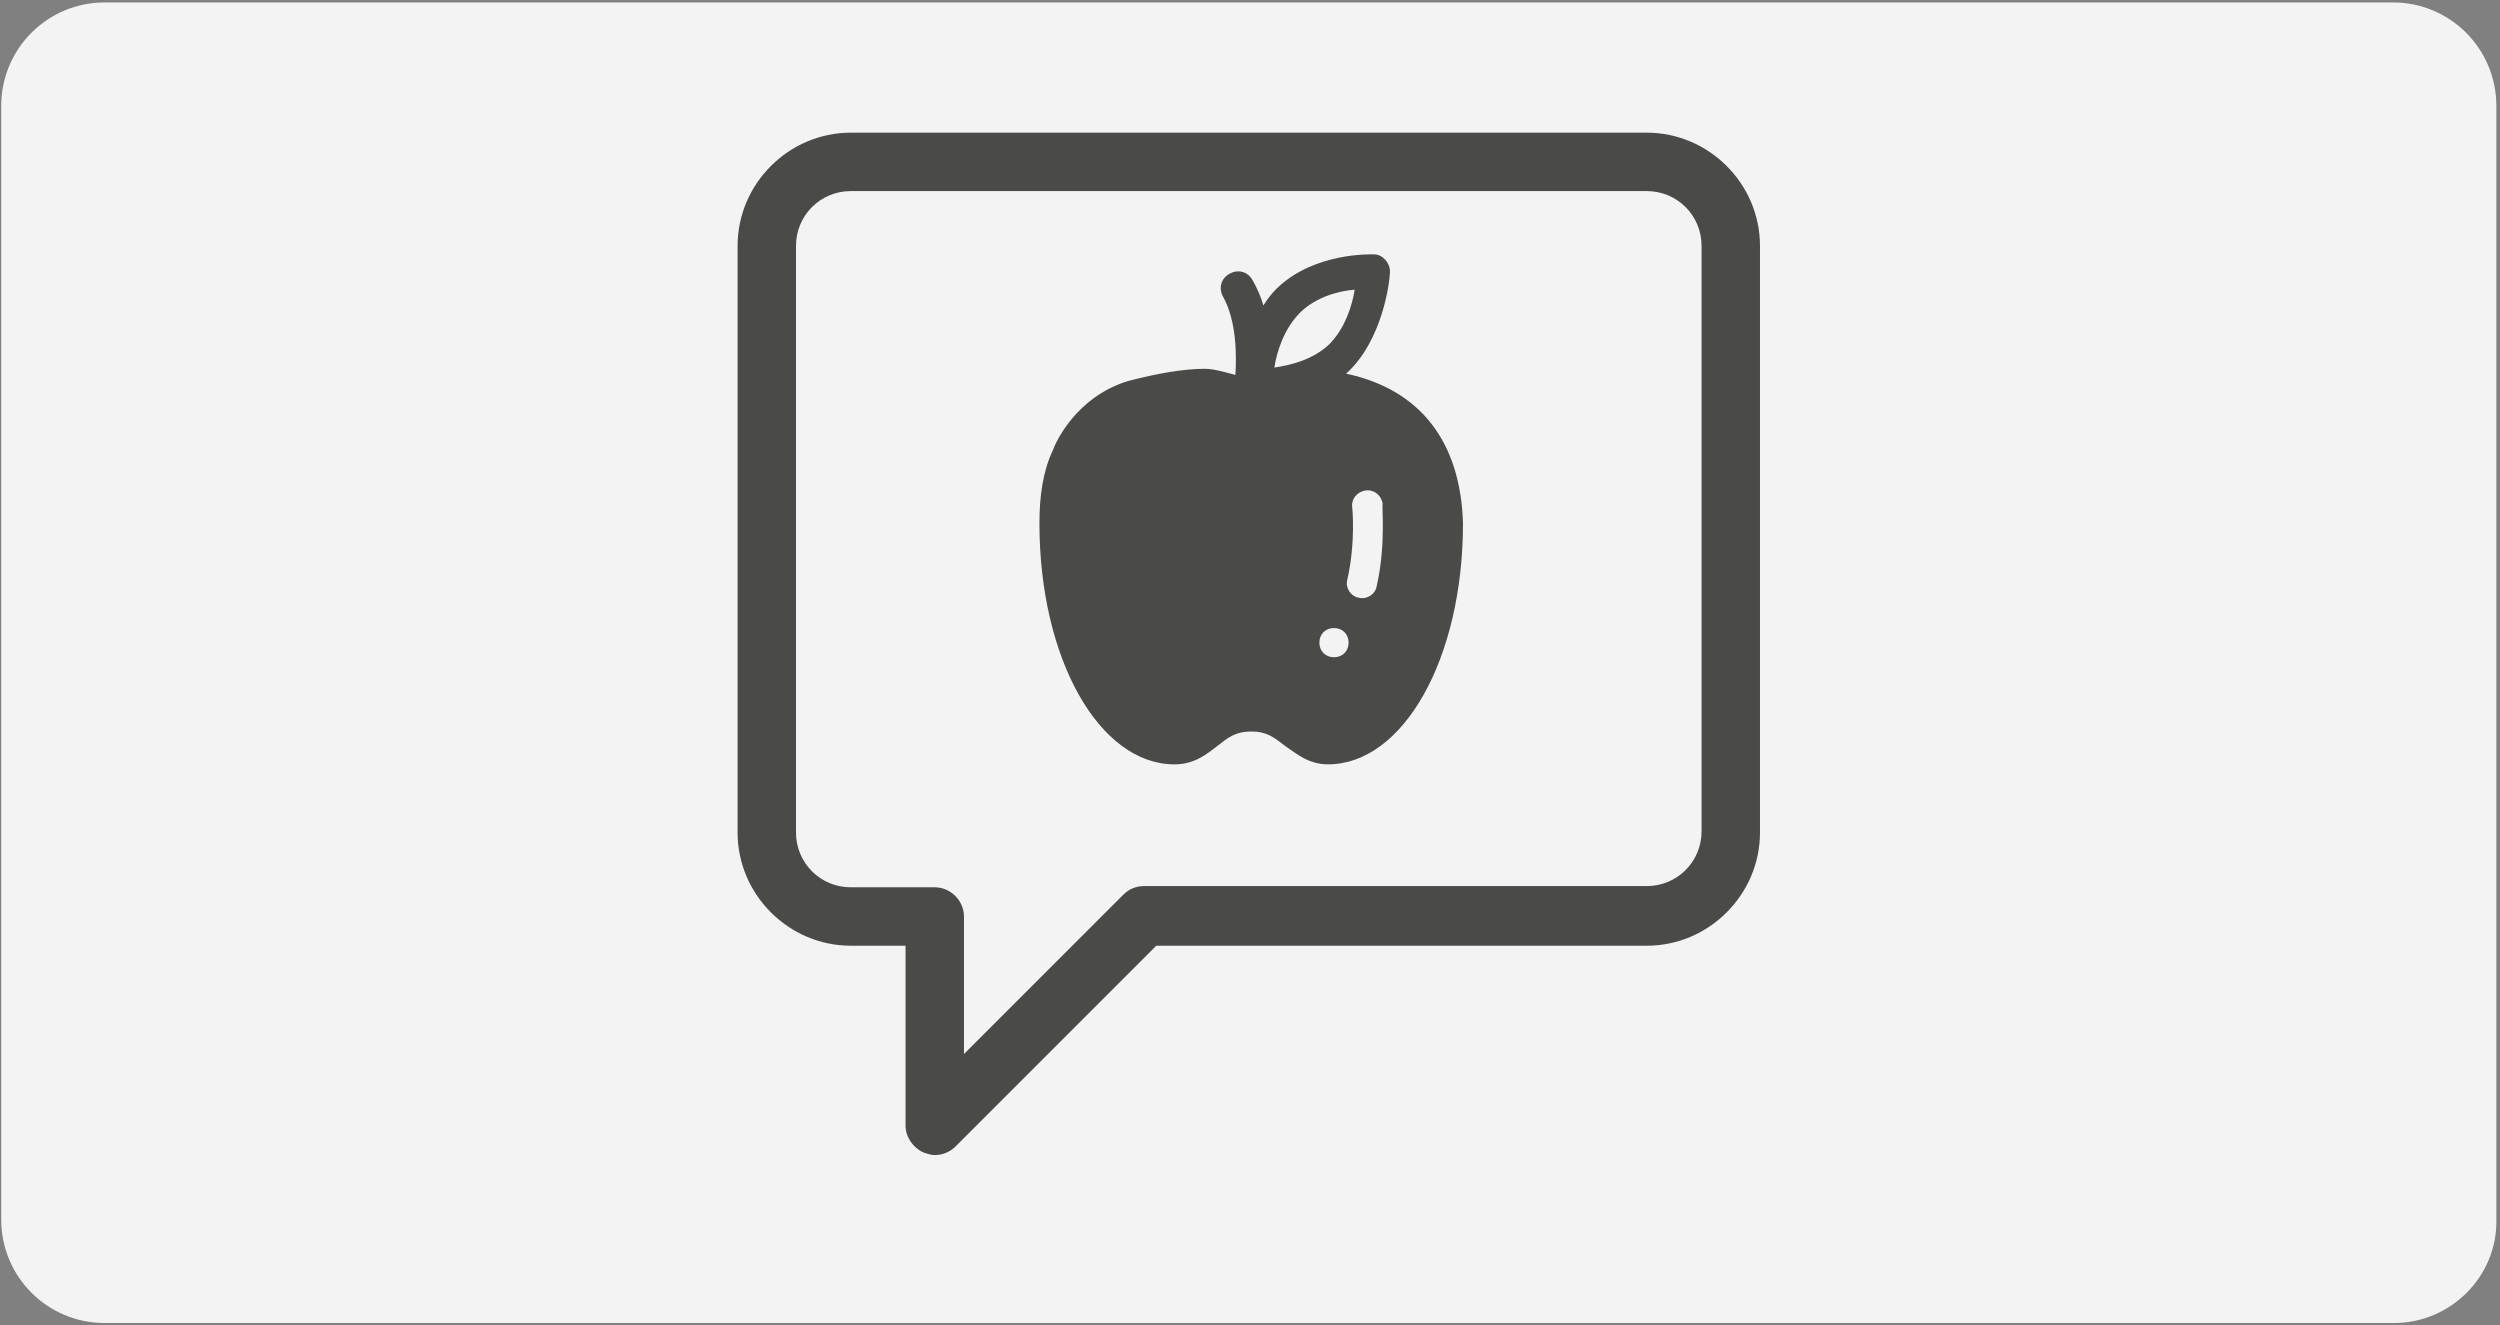<svg xmlns="http://www.w3.org/2000/svg" xmlns:xlink="http://www.w3.org/1999/xlink" id="Capa_1" x="0px" y="0px" viewBox="0 0 205.4 108.9" style="enable-background:new 0 0 205.4 108.9;" xml:space="preserve">
<rect x="0" y="0" width="205.4" height="108.9" fill="#808080" stroke="none"/>
<style type="text/css">
	.st0{opacity:0.9;fill:#FFFFFF;enable-background:new    ;}
	.st1{fill:#4A4A49;}
</style>
<path class="st0" d="M196.7,108.7H8.6c-4.7,0-8.5-3.8-8.5-8.5V8.7c0-4.7,3.8-8.5,8.5-8.5h188c4.7,0,8.5,3.8,8.5,8.5v91.5  C205.2,104.9,201.3,108.7,196.7,108.7z"></path>
<g>
	<g>
		<path class="st1" d="M76.8,94.9c-0.3,0-0.6-0.1-0.9-0.2c-0.9-0.4-1.5-1.3-1.5-2.2V77.7h-4.5c-5.1,0-9.3-4.2-9.3-9.3V20.2    c0-5.1,4.2-9.3,9.3-9.3h65.4c5.1,0,9.3,4.2,9.3,9.3v48.2c0,5.1-4.2,9.3-9.3,9.3H95L78.5,94.2C78.1,94.6,77.5,94.9,76.8,94.9z     M69.9,15.7c-2.5,0-4.5,2-4.5,4.5v48.2c0,2.5,2,4.5,4.5,4.5h6.9c1.3,0,2.4,1.1,2.4,2.4v11.3l13.1-13.1c0.5-0.5,1.1-0.7,1.7-0.7    h41.3c2.5,0,4.5-2,4.5-4.5V20.2c0-2.5-2-4.5-4.5-4.5C135.3,15.7,69.9,15.7,69.9,15.7z"></path>
	</g>
	<path class="st1" d="M110.6,30.7c3-2.7,3.6-7.6,3.6-8.4c0-0.7-0.6-1.4-1.3-1.4c-0.2,0-4.9-0.2-8,2.8c-0.4,0.4-0.8,0.9-1.1,1.4   c-0.2-0.7-0.5-1.4-0.9-2.1s-1.2-0.9-1.9-0.5s-0.9,1.2-0.5,1.9c1.1,2,1.1,4.8,1,6.4c-0.1,0-1.6-0.5-2.5-0.5c-1.8,0-4,0.4-6.3,1   c-4.3,1.3-6,5.1-6.2,5.7c-0.8,1.7-1.1,3.7-1.1,6c0,11.1,4.9,19.8,11.1,19.8c1.6,0,2.6-0.8,3.5-1.5s1.5-1.2,2.8-1.2s1.9,0.5,2.8,1.2   c0.9,0.6,1.9,1.5,3.5,1.5c6.2,0,11.1-8.7,11.1-19.8C120,36.3,116.7,32,110.6,30.7z M104.7,30.2c0.2-1.3,0.8-3.2,2.1-4.5   c1.3-1.3,3.2-1.8,4.5-1.9c-0.2,1.3-0.8,3.2-2.1,4.5C107.8,29.6,106,30,104.7,30.2z M109.6,54c-0.7,0-1.2-0.5-1.2-1.2   s0.5-1.2,1.2-1.2s1.2,0.5,1.2,1.2S110.3,54,109.6,54z M113.1,48.2c-0.1,0.6-0.8,1.1-1.5,0.9c-0.6-0.1-1.1-0.8-0.9-1.5   c0.7-3.1,0.4-5.9,0.4-5.9c-0.1-0.7,0.4-1.3,1.1-1.4c0.7-0.1,1.3,0.4,1.4,1.1C113.5,41.5,113.9,44.7,113.1,48.2z"></path>
</g>
</svg>